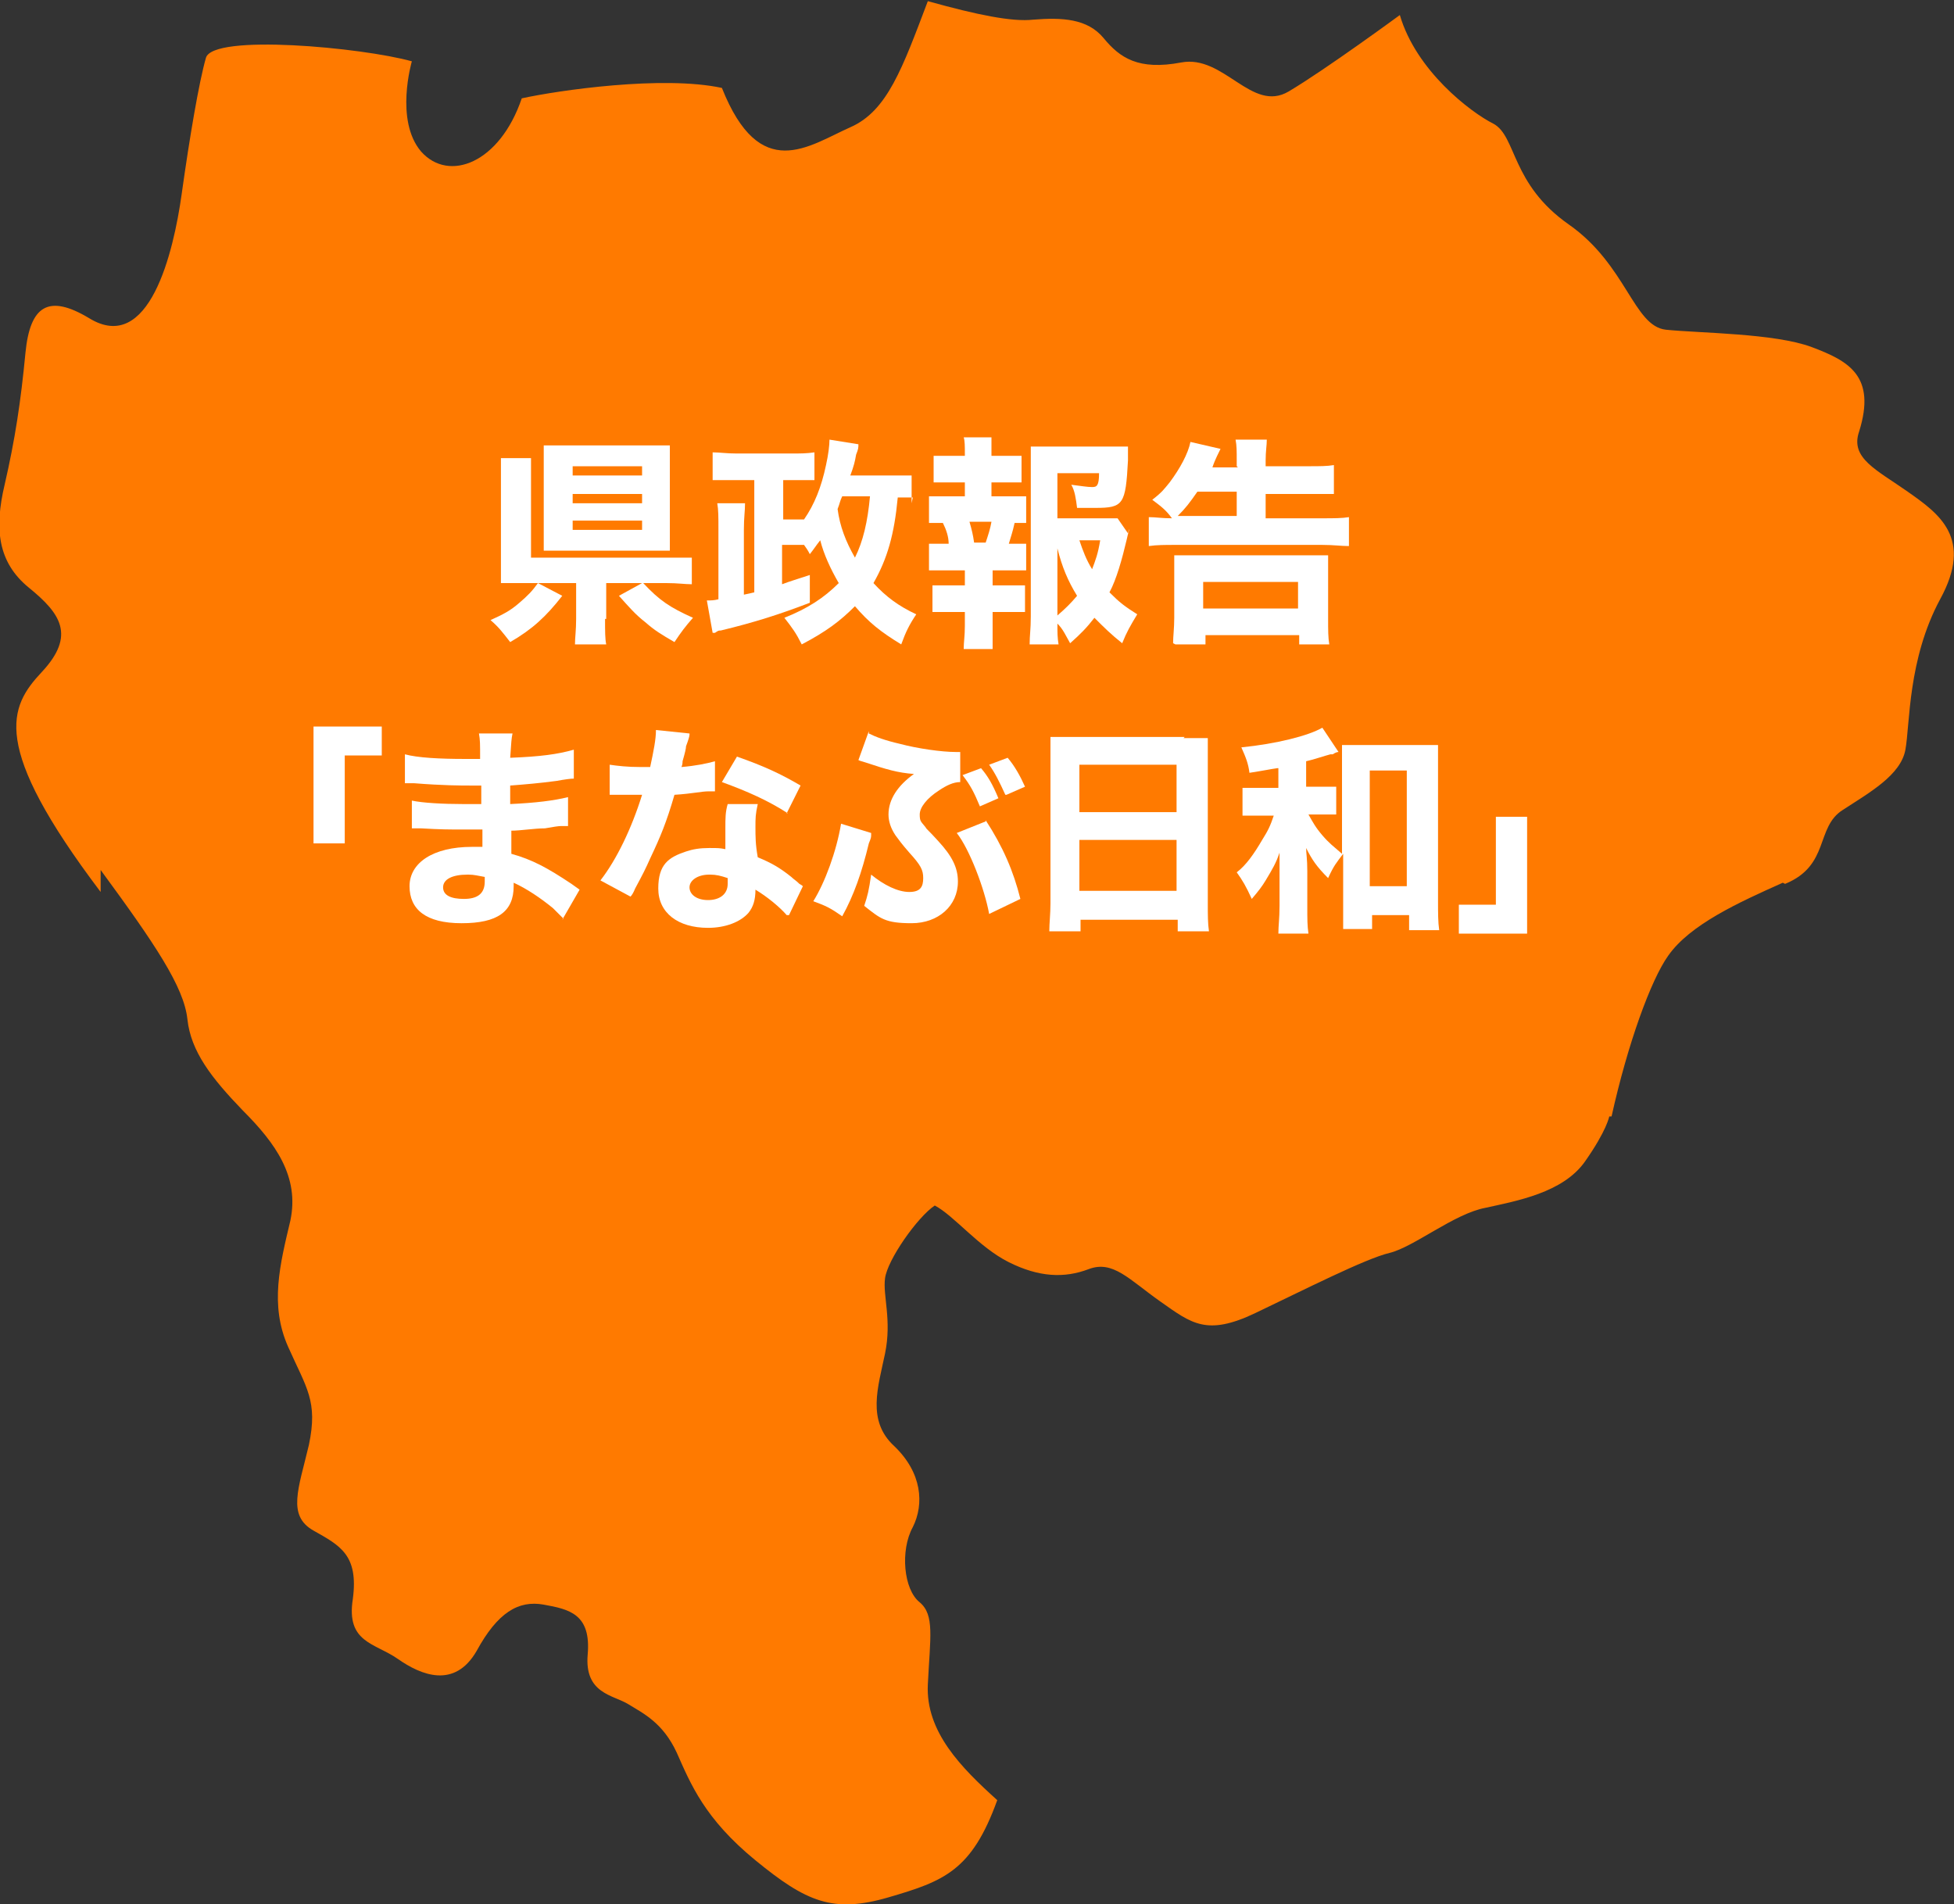 <?xml version="1.0" encoding="UTF-8"?><svg id="b" xmlns="http://www.w3.org/2000/svg" viewBox="0 0 168.9 164.6"><rect x="0" y="0" width="168.9" height="164.6" fill="#333333" stroke="none"/><g id="c"><path d="M154.3,76.4c3.9-1.6,2.6-4.9,5-6.4,2.3-1.5,5-3,5.4-5.2.4-2.2.2-7.8,3-13,2.9-5.3-.1-7.4-2.8-9.3-2.7-1.9-5-2.9-4.2-5.2,1.5-4.8-.9-6.1-4.1-7.3-3.2-1.2-9.7-1.2-12.6-1.5-2.8-.3-3.4-5.6-8.4-9.1-5-3.5-4.5-7.6-6.5-8.7-2-1-6.7-4.6-8.1-9.4,0,0-6.4,4.7-9.6,6.6-3.2,1.9-5.6-3.2-9.3-2.5-3.7.7-5.3-.4-6.7-2.1-1.4-1.7-3.6-1.8-6.1-1.6-1.8.2-4.8-.4-9.1-1.6-2.2,5.8-3.5,9.5-6.7,10.9-3.6,1.6-7.8,4.9-11.1-3.4-5.1-1.1-14.1.2-17.3.9-1.9,5.6-6.3,7.3-8.7,4.6-2.3-2.7-.8-7.8-.8-7.8-4.3-1.2-17.2-2.4-17.8-.3-.6,2.1-1.4,6.8-2.1,11.8-.7,5-2.8,13.9-8,10.7-3.5-2.1-5.1-1.1-5.5,3-.4,4.2-.9,7.5-1.8,11.4-.9,3.8-.6,6.7,2.1,8.9,2.7,2.2,4.1,4.1,1.1,7.3-2.8,3-4.5,6.3,5.1,19,0-1.2,0-1.9,0-1.9,4.7,6.4,7.2,10.1,7.5,12.9.3,2.8,2.1,5.1,4.8,7.9,2.8,2.8,4.9,5.7,4.1,9.5-.9,3.8-1.8,7.3-.2,10.9,1.6,3.6,2.6,4.7,1.8,8.5-.9,3.8-1.9,6.1.4,7.4,2.3,1.3,3.9,2.1,3.4,5.9-.6,3.8,1.9,3.8,3.9,5.2,2,1.4,4.9,2.6,6.8-.7,1.8-3.3,3.6-4.4,5.8-4,2.2.4,4.1.8,3.8,4.3-.3,3.4,2.2,3.5,3.5,4.3,1.3.8,3,1.6,4.2,4.2,1.2,2.7,2.4,5.7,6.8,9.3,4.4,3.6,6.7,4.6,11.5,3.2,4.8-1.4,7.2-2.3,9.4-8.4-3.1-2.8-6.2-5.9-6-10,.2-4.1.6-6-.7-7.1-1.4-1.1-1.7-4.5-.6-6.5,1-2,.8-4.7-1.6-7-2.4-2.2-1.4-5.1-.8-8,.6-2.9-.2-5,0-6.5.2-1.6,2.8-5.3,4.3-6.3,1.7.9,3.8,3.6,6.4,4.9,2.6,1.3,4.8,1.4,6.9.6,2.1-.8,3.5.9,6.2,2.8,2.7,1.9,4,3,8.2,1,4.2-2,9.5-4.7,11.6-5.2,2.1-.5,5.6-3.4,8.3-3.9,2.7-.6,6.7-1.3,8.6-4,1.9-2.7,2.1-3.9,2.1-3.9,0,0,.2,0,.2,0,1.4-6.3,3.4-11.8,4.9-13.9,1.9-2.7,6.1-4.6,9.9-6.3Z" fill="#ff7a00"/><path d="M48.6,51.5c-1.4,1.8-2.6,2.9-4.5,4-.7-.9-1-1.3-1.7-1.9,1.1-.5,1.7-.8,2.5-1.5.7-.6,1.1-1,1.6-1.7l2.1,1.1ZM52.3,53.5c0,1.1,0,1.7.1,2.2h-2.7c0-.6.1-1.2.1-2.2v-3.1h-4.5c-.9,0-1.5,0-2,0,0-.6,0-1,0-2.1v-6.7c0-1,0-1.4,0-2h2.6c0,.6,0,1,0,2v6.6h11.7c1.1,0,1.7,0,2.2,0v2.3c-.6,0-1.2-.1-2.2-.1h-5.2v3.1ZM57.9,45.9c0,.7,0,1.3,0,1.7-.5,0-1.1,0-1.8,0h-7.3c-.7,0-1.3,0-1.8,0,0-.5,0-1,0-1.7v-5.7c0-.6,0-1.2,0-1.7.5,0,1,0,1.9,0h7.2c.8,0,1.2,0,1.8,0,0,.5,0,1,0,1.7v5.7ZM49.5,41.1h6v-.8h-6v.8ZM49.5,43.5h6v-.8h-6v.8ZM49.5,45.8h6v-.8h-6v.8ZM55.6,50.4c1.4,1.5,2.3,2.1,4.3,3-.7.8-1,1.2-1.6,2.1-1.2-.7-1.7-1-2.5-1.7-.9-.7-1.4-1.3-2.3-2.3l2-1.1Z" fill="#fff"/><path d="M78.9,43c-.4,0-.7,0-1.3,0-.3,3.2-.9,5.3-2.1,7.4,1.1,1.2,2.2,2,3.7,2.7-.6.9-.9,1.5-1.3,2.6-1.8-1.1-2.8-1.9-4-3.3-1.3,1.3-2.5,2.2-4.6,3.3-.5-1-.8-1.4-1.5-2.3,2-.8,3.4-1.7,4.7-3-.7-1.2-1.3-2.5-1.6-3.7-.4.5-.5.7-.9,1.2-.2-.4-.3-.5-.5-.8-.4,0-.6,0-1.3,0h-.6v3.4c.8-.3,1.2-.4,2.4-.8v2.4c-2.6,1-4.8,1.7-7.7,2.4-.2,0-.2,0-.5.2q-.1,0-.2,0l-.5-2.8c.4,0,.6,0,1-.1v-6c0-1.2,0-1.7-.1-2.3h2.4c0,.7-.1,1.2-.1,2.3v5.6q.5-.1.9-.2v-9.7h-1.7c-.6,0-1.3,0-1.9,0v-2.4c.6,0,1.2.1,2.1.1h4.6c.9,0,1.4,0,2.1-.1v2.4c-.5,0-.9,0-1.6,0h-1.1v3.4h.6c.6,0,.9,0,1.2,0,.9-1.3,1.5-2.8,1.9-4.7.2-.9.3-1.7.3-2.2l2.5.4c0,.3,0,.4-.2.9-.1.6-.2,1-.5,1.8h3.4c.8,0,1.4,0,1.9,0v2.4ZM72.8,42.9c-.2.4-.2.6-.4,1.1.2,1.5.7,2.8,1.5,4.2.7-1.4,1.1-3.1,1.3-5.3h-2.3Z" fill="#fff"/><path d="M87,42.9c.8,0,1.2,0,1.7,0v2.3c-.3,0-.6,0-1,0-.2.9-.3,1.1-.5,1.8.8,0,1.1,0,1.5,0v2.3c-.6,0-1,0-1.7,0h-1.2v1.3h1.1c.8,0,1.1,0,1.7,0v2.3c-.5,0-.9,0-1.7,0h-1.1v1.2c0,.8,0,1.4,0,2h-2.5c0-.6.1-1.1.1-2v-1.2h-1.1c-.8,0-1.1,0-1.7,0v-2.3c.5,0,.9,0,1.7,0h1.1v-1.3h-1.4c-.8,0-1.2,0-1.7,0v-2.3c.5,0,.8,0,1.7,0,0-.6-.2-1.2-.5-1.8-.5,0-.8,0-1.2,0v-2.3c.5,0,.9,0,1.7,0h1.4v-1.2h-1c-.7,0-1.1,0-1.7,0v-2.3c.5,0,.9,0,1.7,0h1v-.2c0-.6,0-1.1-.1-1.4h2.4c0,.4,0,.8,0,1.4v.2h.9c.8,0,1.2,0,1.7,0v2.3c-.6,0-1,0-1.7,0h-.9v1.2h1.2ZM85.2,46.9c.2-.6.4-1.2.5-1.8h-1.9c.2.7.3,1.1.4,1.8h1ZM97.6,45.7c0,.2-.1.4-.2.9-.4,1.7-.9,3.5-1.5,4.6.9.9,1.3,1.2,2.4,1.9-.6,1-.9,1.5-1.3,2.5-1-.8-1.5-1.3-2.4-2.2-.7.9-1.2,1.4-2.1,2.2-.4-.7-.6-1.2-1.1-1.7,0,.8,0,1.2.1,1.8h-2.5c0-.8.1-1.3.1-2.4v-12.7c0-.7,0-1.5,0-2,.6,0,1,0,1.8,0h4.8c.9,0,1.5,0,1.8,0q0,.6,0,1.2c-.2,3.8-.4,4.1-2.8,4.1s-.8,0-1.6,0c-.1-.8-.2-1.5-.5-2,.8.1,1.4.2,1.8.2s.6-.1.6-1.2h-3.6v3.9h3.3c1,0,1.5,0,1.9,0l.9,1.3ZM91.4,53.2c.7-.6,1.2-1.1,1.7-1.7-.8-1.3-1.3-2.5-1.7-4.1v5.8ZM93.3,46.7c.3.9.6,1.7,1.1,2.5.3-.8.5-1.3.7-2.5h-1.8Z" fill="#fff"/><path d="M106.9,40.3v-.5c0-.8,0-1.3-.1-1.8h2.7c0,.5-.1,1-.1,1.8v.5h3.7c1,0,1.6,0,2.2-.1v2.5c-.5,0-1.2,0-2.1,0h-3.8v2.1h4.9c1,0,1.7,0,2.3-.1v2.5c-.7,0-1.3-.1-2.3-.1h-12.7c-.9,0-1.6,0-2.3.1v-2.5c.6,0,1.1.1,2,.1-.5-.7-.9-1-1.7-1.6.9-.7,1-.9,1.5-1.5.9-1.2,1.6-2.5,1.8-3.5l2.6.6c-.5,1-.6,1.3-.7,1.6h2.2ZM101.4,55.6c0-.6.1-1.3.1-2.2v-3.5c0-.9,0-1.4,0-1.9.6,0,1,0,1.9,0h9.5c.9,0,1.3,0,1.9,0,0,.5,0,.9,0,1.9v3.6c0,1,0,1.6.1,2.2h-2.6v-.8h-8.1v.8h-2.6ZM106.9,44.6v-2.1h-3.4c-.7,1-1,1.4-1.7,2.1h5.2ZM104,52.6h8.2v-2.3h-8.2v2.3Z" fill="#fff"/><path d="M27.1,72.9v-10.1h5.9v2.5h-3.2v7.6h-2.8Z" fill="#fff"/><path d="M48.7,79.4c-.4-.4-.5-.5-.9-.9-1.1-.9-2.3-1.7-3.4-2.2,0,.1,0,.2,0,.3,0,2.2-1.4,3.2-4.5,3.2s-4.5-1.2-4.5-3.2,2-3.4,5.4-3.4.6,0,.9,0v-1.5c-.6,0-1.3,0-1.7,0-1.2,0-1.9,0-3.6-.1-.3,0-.4,0-.8,0v-2.4c.9.2,2.7.3,4.4.3s1.1,0,1.6,0v-1.1c0-.2,0-.4,0-.5-.5,0-.7,0-1,0-.7,0-2.3,0-4.8-.2-.2,0-.4,0-.5,0s-.2,0-.3,0v-2.5c1.1.3,3,.4,5.2.4s.8,0,1.3,0c0-1.4,0-1.6-.1-2.2h2.9c-.1.5-.1.7-.2,2.1,2.6-.1,4.1-.3,5.5-.7v2.5q-.4,0-1.5.2c-1.5.2-2.7.3-4,.4,0,.7,0,1.3,0,1.6,2.2-.1,3.8-.3,5-.6v2.5q0,0-.3,0s-.2,0-.3,0q-.3,0-1.4.2c-.9,0-2.1.2-2.9.2,0,1,0,1.7,0,2,1.8.5,3.1,1.2,5.2,2.6.3.2.4.3.7.5l-1.5,2.6ZM40.4,75.6c-1.3,0-2.1.4-2.1,1.1s.7,1,1.8,1,1.8-.4,1.8-1.5,0-.4,0-.4c-.6-.1-.9-.2-1.4-.2Z" fill="#fff"/><path d="M59.6,63.5q0,.2-.3,1c0,.2-.1.6-.3,1.3q0,.3-.1.5c1.2-.1,2.2-.3,2.9-.5v2.6c-.2,0-.2,0-.5,0-.7,0-1.4.2-3,.3-.7,2.4-1.2,3.6-2.1,5.5-.4.9-.6,1.3-1.3,2.6q-.2.5-.4.7l-2.6-1.4c1.4-1.8,2.7-4.5,3.6-7.4q-.6,0-1,0h-.2q-.2,0-.9,0h-.7v-2.6c.7.1,1.5.2,2.7.2s.5,0,.8,0c.3-1.4.5-2.4.5-3.2l2.9.3ZM68,79.1c-.6-.7-1.7-1.6-2.7-2.2,0,.9-.2,1.5-.6,2-.7.8-2,1.3-3.5,1.3-2.6,0-4.3-1.3-4.3-3.4s.9-2.7,2.4-3.2c.6-.2,1.2-.3,2-.3s.9,0,1.4.1c0-.8,0-1.3,0-1.8,0-.9,0-1.4.2-2.1h2.6c-.2.9-.2,1.2-.2,2s0,1.5.2,2.6c1.2.5,1.9.9,2.9,1.7.2.2.4.3.7.6q.2.1.3.2l-1.2,2.5ZM61.3,75.6c-1,0-1.7.5-1.7,1.1s.6,1.1,1.6,1.1,1.7-.5,1.7-1.4,0-.5,0-.5c-.6-.2-1-.3-1.5-.3ZM68.1,70.3c-1.7-1.1-3.5-1.9-5.7-2.7l1.3-2.2c2.3.8,3.8,1.5,5.5,2.5l-1.2,2.4Z" fill="#fff"/><path d="M75.3,72.1c0,.3,0,.3-.2.8-.6,2.5-1.3,4.5-2.3,6.3-1-.7-1.4-.9-2.5-1.3,1-1.6,2-4.3,2.4-6.7l2.6.8ZM75.1,63.4c.6.3,1.4.6,2.7.9,1.5.4,3.6.7,4.8.7s.2,0,.4,0v2.6c-.6,0-1.2.3-1.8.7-1.1.7-1.7,1.5-1.7,2.1s.1.6.5,1.1c.1.2.2.2,1.1,1.2,1.2,1.3,1.7,2.3,1.7,3.5,0,2.1-1.7,3.6-4,3.6s-2.7-.4-4.1-1.5c.3-.9.4-1.3.6-2.7,1.1.9,2.3,1.5,3.3,1.5s1.2-.5,1.2-1.2-.2-1.1-1.2-2.2c-.7-.8-.9-1.1-1.2-1.5-.4-.6-.6-1.2-.6-1.8,0-1.3.8-2.5,2.2-3.5-1.4-.1-2.4-.4-4.2-1-.3-.1-.4-.1-.6-.2l.9-2.5ZM85.2,70.9c1.5,2.3,2.4,4.4,3,6.8l-2.7,1.3c-.4-2.2-1.7-5.6-2.8-7l2.5-1ZM84.7,69.7c-.5-1.2-.8-1.8-1.5-2.7l1.6-.6c.6.7,1,1.4,1.5,2.6l-1.6.7ZM86.9,68.7c-.5-1.1-.9-1.9-1.4-2.6l1.6-.6c.6.7,1.1,1.6,1.5,2.5l-1.6.7Z" fill="#fff"/><path d="M102.3,63.8c.9,0,1.5,0,2.1,0,0,.8,0,1.4,0,2v12.3c0,1,0,1.7.1,2.4h-2.7v-1h-8.4v1h-2.7c0-.7.1-1.5.1-2.4v-12.3c0-.7,0-1.4,0-2.1.6,0,1.3,0,2.1,0h9.5ZM101.7,70.2v-4.1h-8.4v4.1h8.4ZM93.3,72.6v4.4h8.4v-4.4h-8.4Z" fill="#fff"/><path d="M110.4,66.4c-.7.1-1.1.2-2.4.4-.1-.8-.3-1.3-.7-2.2,3-.3,5.8-1,7-1.7l1.4,2.1q-.2,0-.5.2s0,0-.2,0c-.4.1-1.6.5-2.1.6v2.2h1c.8,0,1.2,0,1.6,0v2.4c-.5,0-.9,0-1.6,0h-.8c.4.7.6,1.1,1.2,1.8s.9.9,1.7,1.6v-7.4c0-.8,0-1.4,0-2,.6,0,1,0,1.9,0h4.5c.8,0,1.3,0,1.9,0,0,.6,0,1.1,0,2v11.5c0,1,0,1.8.1,2.5h-2.6v-1.3h-3.2v1.2h-2.5c0-.6,0-1.4,0-2.2v-4.3c-.6.8-.8,1-1.3,2.1-1-1-1.4-1.6-1.9-2.6,0,.5.1.9.1,2v3c0,1.2,0,1.7.1,2.4h-2.6c0-.7.1-1.3.1-2.4v-2.7c0-.4,0-1,0-1.9-.3.9-.6,1.4-1.2,2.4-.3.5-.6.9-1.2,1.6-.5-1.1-.8-1.6-1.3-2.3.8-.6,1.5-1.6,2.2-2.8.5-.8.7-1.2,1-2.1h-1c-.7,0-1.2,0-1.7,0v-2.4c.5,0,1,0,1.7,0h1.4v-1.7ZM118.4,76.6h3.2v-10h-3.2v10Z" fill="#fff"/><path d="M132,70.6v10.1h-5.9v-2.5h3.2v-7.6h2.8Z" fill="#fff"/></g></svg>